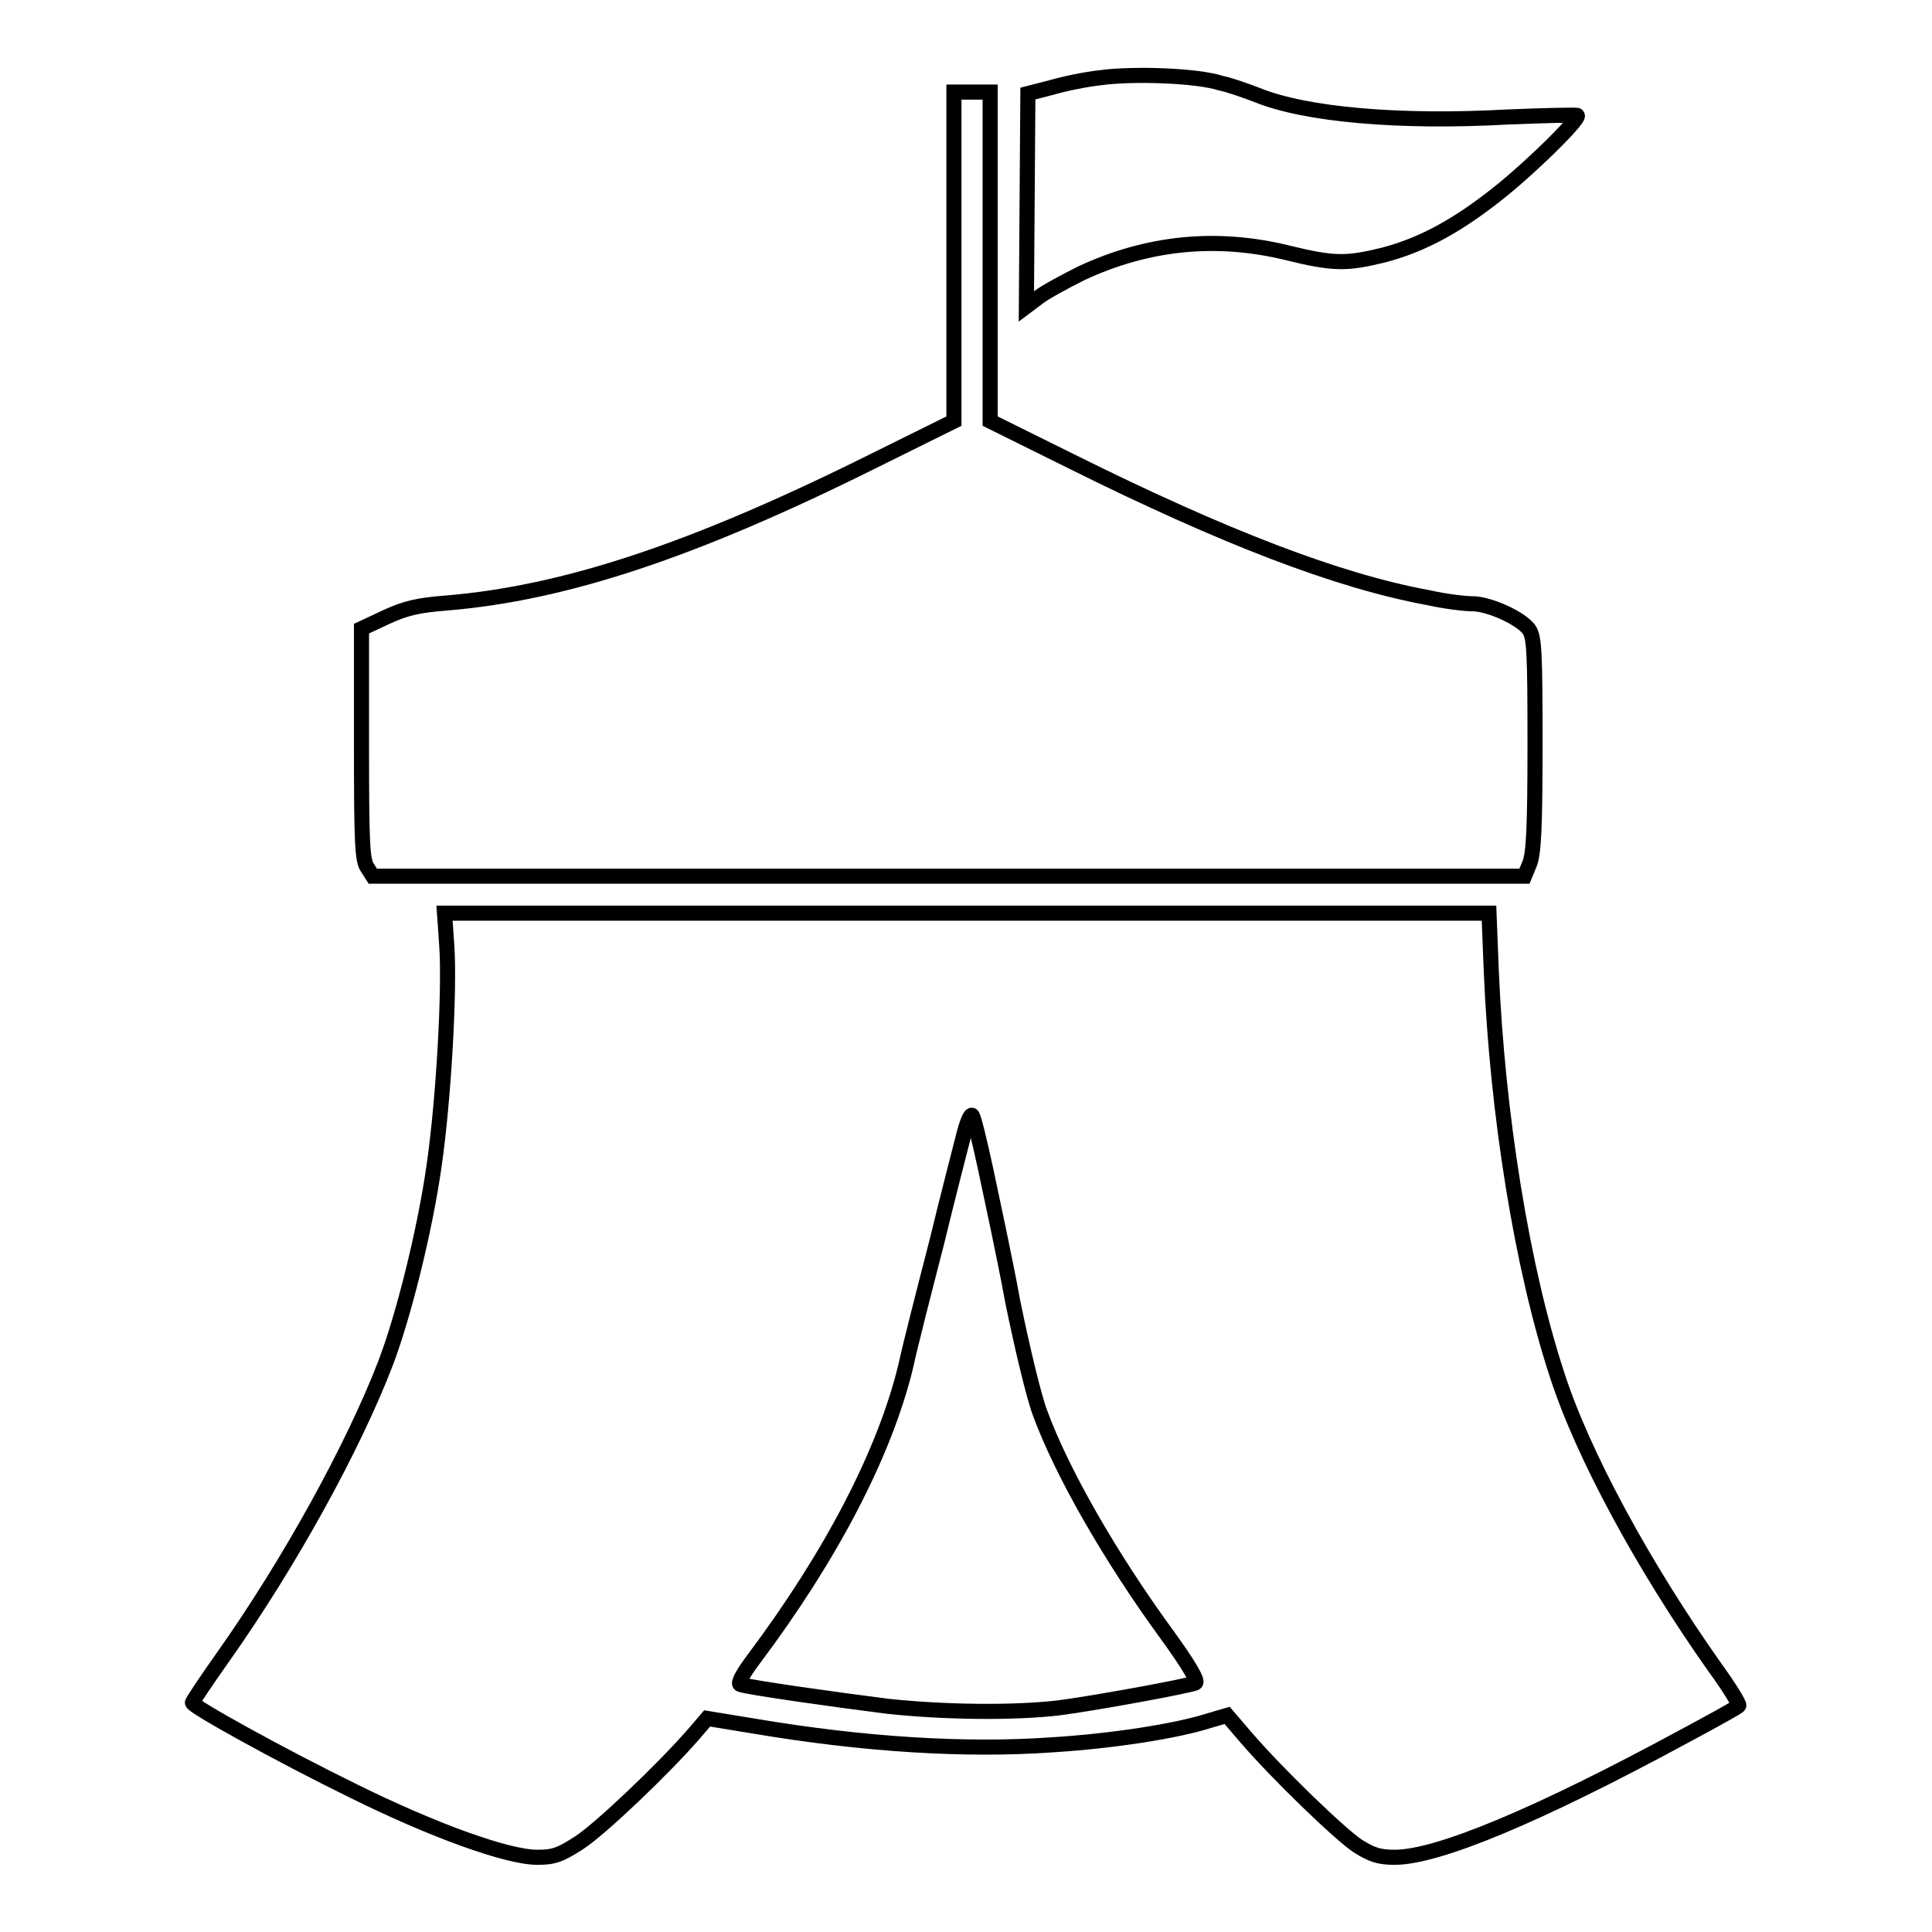 <?xml version="1.0" encoding="utf-8"?>
<!-- Svg Vector Icons : http://www.onlinewebfonts.com/icon -->
<!DOCTYPE svg PUBLIC "-//W3C//DTD SVG 1.1//EN" "http://www.w3.org/Graphics/SVG/1.1/DTD/svg11.dtd">
<svg version="1.1" xmlns="http://www.w3.org/2000/svg" xmlns:xlink="http://www.w3.org/1999/xlink" x="0px" y="0px" viewBox="0 0 256 256" enable-background="new 0 0 256 256" xml:space="preserve">
<g><g><g><path stroke-width="2" fill-opacity="0" stroke="#000000"  d="M145.8,10.3c-1.9,0.2-4.8,0.8-6.5,1.3l-3.1,0.8l-0.1,14.1L136,40.6l1.6-1.2c0.9-0.7,3.5-2.1,5.7-3.2c8.8-4.1,17.9-5,27.3-2.7c6.1,1.5,7.8,1.5,12.7,0.3c4.6-1.2,9-3.4,14.2-7.4c4.3-3.2,11.9-10.6,11.5-11.1c-0.1-0.1-4.3,0-9.2,0.2c-14.4,0.8-26.8-0.3-33.2-2.9c-1.3-0.5-3.5-1.3-4.9-1.6C158.6,10,150.1,9.7,145.8,10.3z"/><path stroke-width="2" fill-opacity="0" stroke="#000000"  d="M126.4,34v21.8l-10.7,5.3C91.8,73,74.8,78.6,59.2,79.9c-3.9,0.3-5.5,0.7-8.1,1.9l-3.2,1.5v15.3c0,13.1,0.1,15.5,0.8,16.4l0.7,1.1h76.3h76.3l0.7-1.7c0.5-1.3,0.7-4.5,0.7-15.7c0-12.3-0.1-14.3-0.8-15.3c-1.1-1.5-5.3-3.4-7.5-3.4c-1,0-3.6-0.3-5.8-0.8c-12-2.2-27.1-8-47.4-18.1l-10.7-5.3V34V12.2h-2.4h-2.4V34z"/><path stroke-width="2" fill-opacity="0" stroke="#000000"  d="M59.2,125.3c0.4,5.8-0.4,20.4-1.7,29.3c-1.2,8.4-4,19.7-6.4,26c-4.3,11.2-12.8,26.6-21.5,38.9c-2.2,3.1-4,5.8-4.1,6.1c-0.2,0.4,11.5,6.9,21.3,11.7c10.5,5.2,20.4,8.8,24.4,8.8c2.2,0,3-0.3,5.5-1.9c2.8-1.8,11.1-9.7,15.2-14.4l1.8-2.1l6.1,1c14.8,2.5,28.2,3.3,39.6,2.5c8-0.5,16.4-1.8,20.8-3.2l2.4-0.7l2.4,2.8c4.2,4.9,12.5,12.9,14.9,14.5c1.9,1.2,2.9,1.5,4.9,1.5c5.7,0,18.9-5.5,38.3-16c3.9-2.1,7.2-3.9,7.3-4.1c0.1-0.2-1.3-2.5-3.2-5.1c-9.4-13.3-17.5-28.2-20.9-38.8c-4.6-14-7.9-34.4-8.7-53.5l-0.3-7.6h-69.3H58.9L59.2,125.3z M130.6,154.9c0.8,3.8,2.5,11.6,3.6,17.6c1.2,5.9,2.8,12.6,3.6,14.7c2.9,7.9,9.3,19.1,16.9,29.5c2.9,4,4.1,6.1,3.7,6.3c-0.9,0.4-13.4,2.7-18.1,3.3c-5.9,0.7-15.1,0.6-22.6-0.2c-6.4-0.8-18.5-2.5-19.6-2.9c-0.4-0.1,0.3-1.4,1.8-3.4c10.2-13.6,17.3-27.2,20.1-38.7c0.6-2.8,2.5-10.2,4.1-16.4c1.5-6.2,3.2-12.7,3.6-14.3c0.4-1.6,0.9-2.8,1.1-2.6C129,147.9,129.8,151.2,130.6,154.9z"/></g></g></g>
</svg>